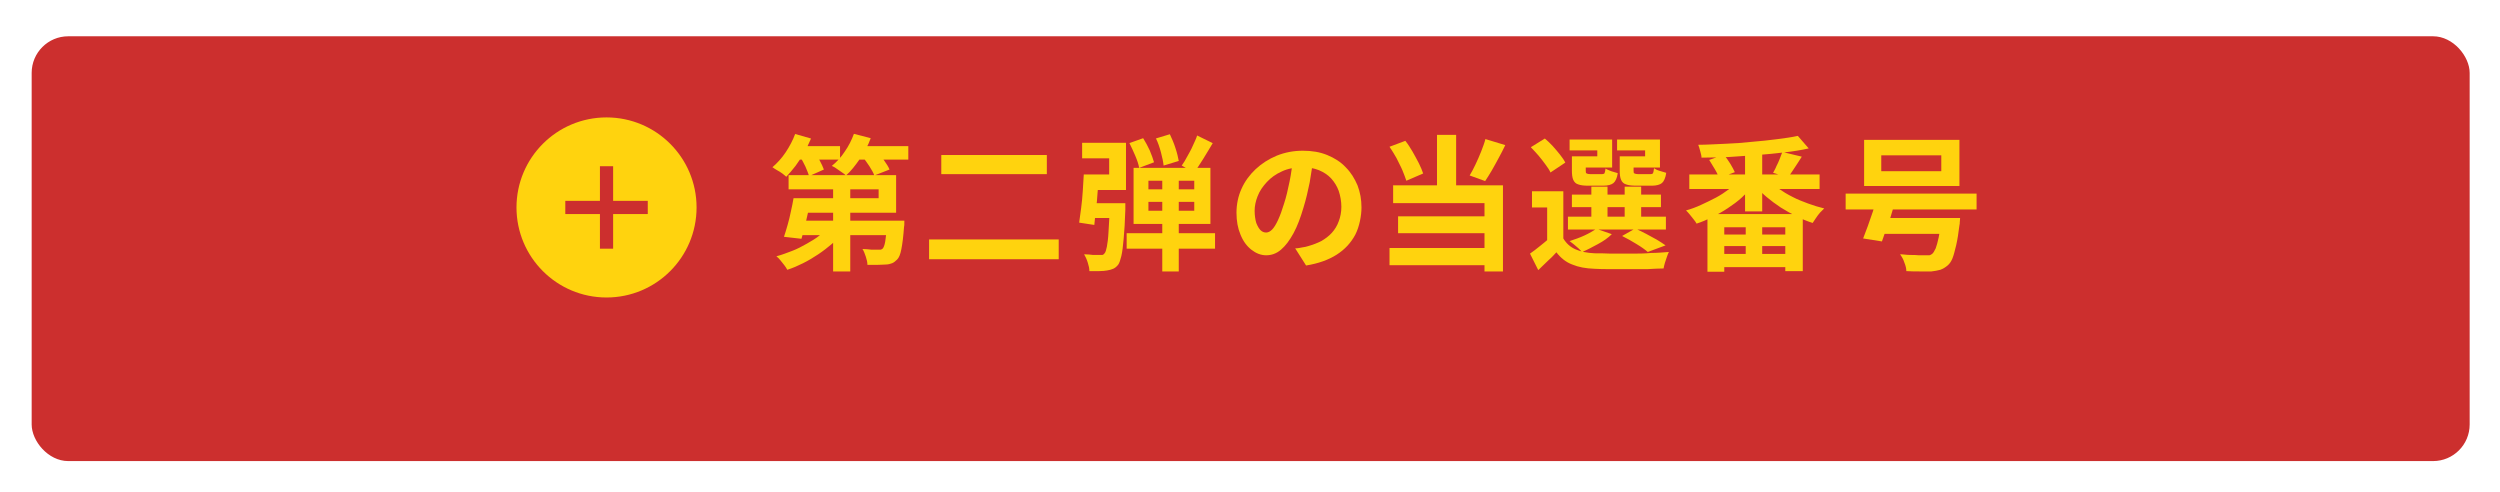 <?xml version="1.0" encoding="UTF-8"?>
<svg id="_レイヤー_1" data-name="レイヤー_1" xmlns="http://www.w3.org/2000/svg" xmlns:xlink="http://www.w3.org/1999/xlink" version="1.1" viewBox="0 0 758 149.2">
  <!-- Generator: Adobe Illustrator 29.0.1, SVG Export Plug-In . SVG Version: 2.1.0 Build 192)  -->
  <defs>
    <style>
      .st0 {
        fill: #ffd30e;
      }

      .st1 {
        fill: none;
        stroke: #cc2f2e;
        stroke-miterlimit: 10;
        stroke-width: 4px;
      }

      .st2 {
        fill: #cc2f2e;
        filter: url(#drop-shadow-1);
      }
    </style>
    <filter id="drop-shadow-1" x="0" y="0" width="758" height="149.1" filterUnits="userSpaceOnUse">
      <feOffset dx="0" dy="11"/>
      <feGaussianBlur result="blur" stdDeviation="3"/>
      <feFlood flood-color="#000" flood-opacity=".2"/>
      <feComposite in2="blur" operator="in"/>
      <feComposite in="SourceGraphic"/>
    </filter>
  </defs>
  <g>
    <rect class="st2" x="9.6" y="0" width="739.2" height="128.8" rx="11.1" ry="11.1"/>
    <g>
      <path class="st0" d="M241,40.6l4.9,1.4c-.6,1.4-1.3,2.9-2.1,4.3-.8,1.4-1.7,2.8-2.6,4-.9,1.2-1.9,2.3-2.8,3.3-.3-.3-.7-.6-1.2-1-.5-.4-1.1-.7-1.6-1-.5-.3-1-.6-1.4-.9,1.4-1.2,2.8-2.7,4-4.5,1.2-1.8,2.2-3.7,2.9-5.6ZM251.6,68.5l4.1,1.8c-1,1.2-2.1,2.4-3.4,3.6-1.3,1.1-2.7,2.2-4.2,3.2-1.5,1-3,1.9-4.6,2.7-1.6.8-3.2,1.5-4.8,2-.2-.4-.5-.9-.9-1.4-.4-.5-.8-1-1.2-1.5-.4-.5-.8-.9-1.2-1.2,1.6-.4,3.1-1,4.7-1.6,1.6-.6,3.1-1.4,4.5-2.2,1.4-.8,2.8-1.6,4-2.6,1.2-.9,2.3-1.8,3.1-2.8ZM240.6,60.1h5.3c-.3,1.4-.6,2.8-.9,4.3-.3,1.5-.7,2.9-1,4.3-.3,1.4-.7,2.6-1,3.7l-5.3-.6c.4-1.1.7-2.3,1.1-3.6.4-1.3.7-2.7,1-4.1.3-1.4.6-2.7.8-4ZM243.6,60.1h22.8v-2.7h-27.3v-4.3h32.6v11.4h-28.1v-4.3ZM240.8,44.3h13.9v4.1h-13.9v-4.1ZM242.5,66.9h27.7v4.4h-29l1.3-4.4ZM242.5,47.5l4.2-1.8c.6.9,1.2,1.8,1.8,2.9.6,1.1,1,2,1.3,2.8l-4.5,2c-.2-.8-.6-1.7-1.1-2.9-.5-1.1-1.1-2.1-1.6-3ZM259,40.6l5,1.3c-.8,2.2-1.9,4.3-3.3,6.3-1.4,2-2.7,3.7-4.2,5-.3-.3-.7-.6-1.3-1-.5-.4-1.1-.7-1.6-1.1-.5-.4-1-.6-1.4-.8,1.4-1.1,2.8-2.6,3.9-4.3,1.2-1.7,2.1-3.5,2.8-5.4ZM252.6,54h5.2v28.3h-5.2v-28.3ZM258.3,44.3h17.1v4.1h-17.1v-4.1ZM268.9,66.9h5.3c0,.9,0,1.6-.1,1.9-.2,2.9-.5,5.2-.8,6.7-.3,1.6-.7,2.6-1.3,3.2-.5.5-1,.9-1.5,1.1-.5.2-1.2.4-1.9.4-.6,0-1.4.1-2.4.1-1,0-2.1,0-3.2,0,0-.8-.2-1.6-.5-2.5-.3-.9-.6-1.7-1-2.3.9,0,1.8.1,2.7.2.8,0,1.5,0,1.9,0,.4,0,.6,0,.9,0,.2,0,.4-.2.6-.3.3-.3.6-1,.8-2.2.2-1.2.4-3,.6-5.6v-.7ZM261.6,47.5l4.3-1.6c.7.8,1.4,1.7,2.2,2.8.7,1,1.3,1.9,1.6,2.7l-4.6,1.8c-.3-.8-.8-1.7-1.5-2.8-.7-1.1-1.4-2-2.1-2.9Z"/>
      <path class="st0" d="M281.7,72.6h39.3v6h-39.3v-6ZM285.4,47h32v5.8h-32v-5.8Z"/>
      <path class="st0" d="M328.6,52.9h4.6c-.1,1.7-.2,3.5-.4,5.3-.1,1.9-.3,3.7-.5,5.4s-.4,3.3-.5,4.6l-4.6-.7c.2-1.3.4-2.8.6-4.4s.4-3.4.5-5.2c.1-1.8.2-3.5.3-5ZM329.7,52.9h6.6v-4.9h-8.2v-4.7h13.3v14.3h-11.6v-4.7ZM336.4,61.6h4.8c0,.5,0,.9,0,1.2s0,.6,0,.8c-.1,3.6-.3,6.5-.5,8.7-.2,2.3-.4,4-.7,5.3-.3,1.2-.6,2.2-1,2.7-.5.6-1,1-1.5,1.2-.5.2-1.1.4-1.8.5-.6.1-1.4.2-2.4.2-1,0-2,0-3,0,0-.8-.2-1.7-.5-2.6-.3-1-.7-1.8-1.1-2.5,1,0,1.9.1,2.7.2.8,0,1.5,0,1.9,0,.4,0,.6,0,.9,0,.2,0,.5-.2.7-.5.3-.3.5-1,.7-2,.2-1,.4-2.5.5-4.5.1-2,.3-4.6.4-7.9v-.7ZM330,61.6h8.5v4.5h-9.1l.5-4.5ZM341.6,70.7h26.8v4.7h-26.8v-4.7ZM342.4,43.4l4.2-1.5c.7,1.1,1.4,2.4,2,3.7.6,1.4,1,2.6,1.3,3.6l-4.5,1.7c-.2-1.1-.6-2.3-1.2-3.7-.6-1.4-1.2-2.7-1.8-3.9ZM343.7,50.9h23.3v17h-23.3v-17ZM348.2,54.8v2.6h13.9v-2.6h-13.9ZM348.2,61.2v2.7h13.9v-2.7h-13.9ZM350.4,42l4.3-1.3c.6,1.3,1.2,2.6,1.7,4.2.5,1.5.8,2.8,1,3.9l-4.6,1.4c-.1-1.1-.4-2.5-.8-4s-.9-3-1.5-4.2ZM352.4,53h5v29.3h-5v-29.3ZM363,41.1l4.7,2.3c-.9,1.6-1.9,3.1-2.9,4.8-1,1.6-1.9,3-2.8,4.1l-3.7-2.1c.6-.8,1.1-1.7,1.7-2.8.6-1.1,1.2-2.1,1.7-3.3.5-1.1,1-2.1,1.3-3.1Z"/>
      <path class="st0" d="M398.2,48.2c-.3,2.2-.7,4.6-1.1,7.1-.5,2.5-1.1,5.1-1.9,7.7-.9,3-1.8,5.5-3,7.7s-2.4,3.8-3.8,5c-1.4,1.2-2.9,1.7-4.5,1.7s-3.1-.6-4.5-1.7c-1.4-1.1-2.5-2.6-3.3-4.6-.8-1.9-1.2-4.1-1.2-6.6s.5-5,1.5-7.2c1-2.3,2.5-4.3,4.3-6,1.8-1.7,4-3.1,6.4-4.1,2.5-1,5.1-1.5,7.9-1.5s5.2.4,7.4,1.3c2.2.9,4.1,2.1,5.6,3.7,1.6,1.6,2.7,3.4,3.6,5.5.8,2.1,1.2,4.3,1.2,6.7s-.6,5.8-1.9,8.3c-1.3,2.4-3.1,4.4-5.6,6-2.5,1.6-5.6,2.7-9.3,3.3l-3.3-5.2c.9,0,1.6-.2,2.2-.3.6-.1,1.3-.2,1.8-.4,1.4-.4,2.7-.9,3.9-1.5,1.2-.7,2.3-1.5,3.2-2.5.9-1,1.6-2.1,2.1-3.5.5-1.3.8-2.8.8-4.4s-.3-3.3-.8-4.8c-.5-1.4-1.3-2.7-2.3-3.8-1-1.1-2.3-1.9-3.7-2.5-1.5-.6-3.2-.9-5.1-.9s-4.4.4-6.2,1.3c-1.8.8-3.3,1.9-4.5,3.2-1.2,1.3-2.2,2.7-2.8,4.3-.6,1.5-.9,3-.9,4.4s.2,2.7.5,3.7c.4,1,.8,1.7,1.3,2.2.5.5,1.1.7,1.7.7s1.2-.3,1.8-.9c.6-.6,1.2-1.6,1.8-2.9.6-1.3,1.2-2.9,1.8-4.9.7-2.1,1.2-4.4,1.7-6.8.5-2.4.8-4.8,1-7l6,.2Z"/>
      <path class="st0" d="M421.3,44.5l4.8-1.8c.8,1,1.5,2.1,2.2,3.3.7,1.2,1.3,2.4,1.9,3.5.6,1.2,1,2.2,1.3,3.1l-5.1,2.2c-.3-.9-.7-2-1.2-3.2-.5-1.2-1.2-2.4-1.8-3.7-.7-1.2-1.4-2.4-2.1-3.4ZM421.3,75.2h31.6v5.2h-31.6v-5.2ZM422.3,56.2h33.4v26.1h-5.6v-20.7h-27.7v-5.3ZM423.9,65.6h28.2v5.1h-28.2v-5.1ZM435.7,40.9h5.8v18.1h-5.8v-18.1ZM450.5,42.2l5.9,1.8c-.6,1.3-1.3,2.6-2,3.9-.7,1.3-1.4,2.6-2.1,3.8-.7,1.2-1.4,2.3-2,3.2l-4.7-1.7c.6-1,1.2-2.1,1.8-3.4.6-1.3,1.2-2.6,1.7-3.9.5-1.3,1-2.6,1.3-3.8Z"/>
      <path class="st0" d="M474,72.3c.9,1.5,2.1,2.6,3.7,3.3,1.6.7,3.5,1.1,5.8,1.2,1.4,0,3,0,4.9.1,1.9,0,3.9,0,6,0,2.1,0,4.2,0,6.2-.2,2,0,3.8-.2,5.4-.3-.2.4-.4.9-.6,1.5-.2.6-.4,1.2-.6,1.8s-.3,1.2-.4,1.7c-1.4,0-3,.1-4.8.2-1.8,0-3.7,0-5.7,0-2,0-3.8,0-5.6,0-1.8,0-3.4,0-4.8-.1-2.7-.1-4.9-.5-6.8-1.3-1.9-.7-3.5-2-4.8-3.7-.8.9-1.7,1.8-2.6,2.6-.9.9-1.9,1.8-2.9,2.8l-2.5-5c.9-.6,1.9-1.4,2.9-2.2s2-1.6,2.9-2.4h4.4ZM464.2,44.6l4.2-2.6c.8.7,1.6,1.4,2.4,2.3.8.9,1.5,1.7,2.2,2.6.7.9,1.2,1.6,1.6,2.4l-4.5,3c-.3-.7-.8-1.5-1.5-2.4-.6-.9-1.4-1.8-2.1-2.7-.8-.9-1.5-1.7-2.3-2.5ZM474,58.1v16.2h-4.9v-11.4h-4.6v-4.9h9.5ZM475.4,65.7h29.7v3.9h-29.7v-3.9ZM477.9,47.4h6.4v-1.8h-8.4v-3.3h12.9v8.5h-10.9v-3.4ZM484.1,69.4l4.6,1.6c-1.1,1.1-2.5,2.1-4.2,3s-3.3,1.8-4.8,2.4c-.3-.3-.7-.7-1.1-1.1-.5-.4-.9-.8-1.4-1.2-.5-.4-.9-.7-1.3-1,1.5-.5,3-1,4.5-1.7,1.5-.7,2.7-1.4,3.7-2.1ZM476.5,47.4h4.3v4.3c0,.5,0,.8.3.9.2.1.5.2,1.1.2h3.4c.5,0,.8-.1.9-.3.1-.2.2-.7.3-1.4.4.3,1,.5,1.7.8.7.2,1.4.4,2,.6-.2,1.5-.7,2.5-1.3,3s-1.7.8-3,.8h-4.6c-1.3,0-2.3-.1-3.1-.4-.7-.2-1.2-.7-1.5-1.4-.3-.7-.4-1.6-.4-2.8v-4.3ZM476.6,59h27v3.8h-27v-3.8ZM482.5,56.6h4.9v11.1h-4.9v-11.1ZM492.3,47.4h6.5v-1.8h-8.5v-3.3h13v8.5h-11v-3.4ZM491,47.4h4.3v4.3c0,.5,0,.8.3.9s.5.2,1.1.2h3.6c.5,0,.8-.1.9-.3.1-.2.2-.7.3-1.5.4.3,1,.6,1.7.8.7.2,1.4.4,2,.6-.2,1.5-.7,2.6-1.3,3.1s-1.7.8-3,.8h-4.8c-1.3,0-2.3-.1-3.1-.4-.7-.2-1.2-.7-1.5-1.4-.3-.7-.4-1.6-.4-2.8v-4.3ZM491.9,71.5l3.9-2.2c1.1.5,2.2,1,3.3,1.6,1.1.6,2.2,1.2,3.3,1.8,1,.6,1.9,1.2,2.6,1.7l-5.4,2c-.8-.7-1.9-1.5-3.4-2.4-1.4-.9-2.9-1.7-4.3-2.4ZM492.6,56.6h5v11.1h-5v-11.1Z"/>
      <path class="st0" d="M527.3,54.4l4.3,1.9c-1,1.2-2.2,2.4-3.5,3.6s-2.7,2.2-4.2,3.2c-1.5,1-3.1,1.9-4.7,2.7-1.6.8-3.2,1.5-4.8,2-.2-.4-.5-.8-.9-1.3-.4-.5-.8-1-1.2-1.5-.4-.5-.8-.9-1.1-1.2,1.5-.4,3.1-1,4.6-1.7,1.5-.7,3-1.4,4.5-2.2,1.5-.8,2.8-1.7,4-2.6,1.2-.9,2.3-1.9,3.1-2.9ZM512.2,52.9h39.5v4.4h-39.5v-4.4ZM545.1,41.2l3.3,3.8c-2.2.5-4.7.9-7.3,1.2-2.6.3-5.4.6-8.2.8-2.8.2-5.7.4-8.6.6-2.9.1-5.7.2-8.4.2,0-.6-.2-1.2-.4-2-.2-.8-.4-1.4-.6-1.9,2.6,0,5.4-.2,8.1-.3,2.8-.1,5.5-.3,8.2-.6,2.7-.2,5.2-.5,7.6-.8,2.4-.3,4.5-.6,6.3-1ZM517.8,64.9h28.8v17.3h-5.3v-13.3h-18.5v13.5h-5.1v-17.4ZM518.2,48.5l4.5-1.6c.6.8,1.3,1.7,1.9,2.7.6,1,1.1,1.9,1.4,2.6l-4.8,1.8c-.2-.7-.6-1.6-1.2-2.6-.6-1-1.2-2-1.7-2.8ZM519.7,71.1h24.4v3.5h-24.4v-3.5ZM519.7,77h24.4v4h-24.4v-4ZM529.1,45.4h5.2v18.7h-5.2v-18.7ZM529.3,67.3h5v12.3h-5v-12.3ZM536.1,54.5c.9.9,2,1.8,3.2,2.7,1.3.9,2.6,1.7,4.2,2.5,1.5.8,3.1,1.4,4.7,2,1.6.6,3.3,1.1,4.9,1.5-.4.4-.8.8-1.3,1.3-.4.5-.9,1.1-1.2,1.6-.4.6-.7,1.1-1,1.5-1.6-.5-3.3-1.2-4.9-2-1.6-.8-3.2-1.7-4.8-2.7-1.5-1-3-2.1-4.3-3.2-1.3-1.1-2.5-2.3-3.5-3.6l4-1.7ZM540.5,46.1l5.8,1.4c-.7,1.2-1.5,2.3-2.2,3.4-.7,1.1-1.4,2.1-2,2.9l-4.5-1.4c.3-.6.7-1.2,1-2,.4-.7.7-1.5,1-2.2.3-.8.6-1.5.8-2.1Z"/>
      <path class="st0" d="M559.6,58.7h39.7v4.8h-39.7v-4.8ZM569,60.1l5.7.8c-.4,1.4-.9,2.8-1.3,4.3s-1,2.9-1.5,4.3c-.5,1.4-.9,2.6-1.3,3.7l-5.7-.9c.4-1.1.9-2.3,1.4-3.7.5-1.4,1-2.8,1.5-4.3.5-1.5.9-2.9,1.3-4.2ZM565.2,42.4h28.9v14h-28.9v-14ZM569,66.1h21.5v4.8h-21.5v-4.8ZM570.4,47.1v4.8h18.2v-4.8h-18.2ZM588.6,66.1h5.7c0,.6-.1,1-.1,1.3,0,.3,0,.6-.1.9-.3,2.4-.6,4.4-1,6.1-.4,1.6-.7,2.9-1.1,3.9-.4,1-.9,1.7-1.5,2.2-.7.6-1.4,1-2.2,1.3-.8.2-1.7.4-2.7.5-.9,0-2,0-3.3,0-1.4,0-2.8,0-4.3-.1,0-.8-.2-1.6-.6-2.6-.3-1-.8-1.8-1.3-2.5,1,0,2,.2,3,.2,1,0,1.9,0,2.7.1.8,0,1.4,0,1.8,0s1,0,1.3,0c.3,0,.6-.2.9-.4.4-.3.7-.9,1.1-1.7.3-.8.6-1.9.9-3.3.3-1.4.5-3.2.8-5.2v-.7Z"/>
    </g>
  </g>
  <g>
    <circle class="st0" cx="183.9" cy="62.9" r="27.3"/>
    <g>
      <line class="st1" x1="196.4" y1="62.9" x2="171.4" y2="62.9"/>
      <line class="st1" x1="183.9" y1="75.4" x2="183.9" y2="50.4"/>
    </g>
  </g>
</svg>